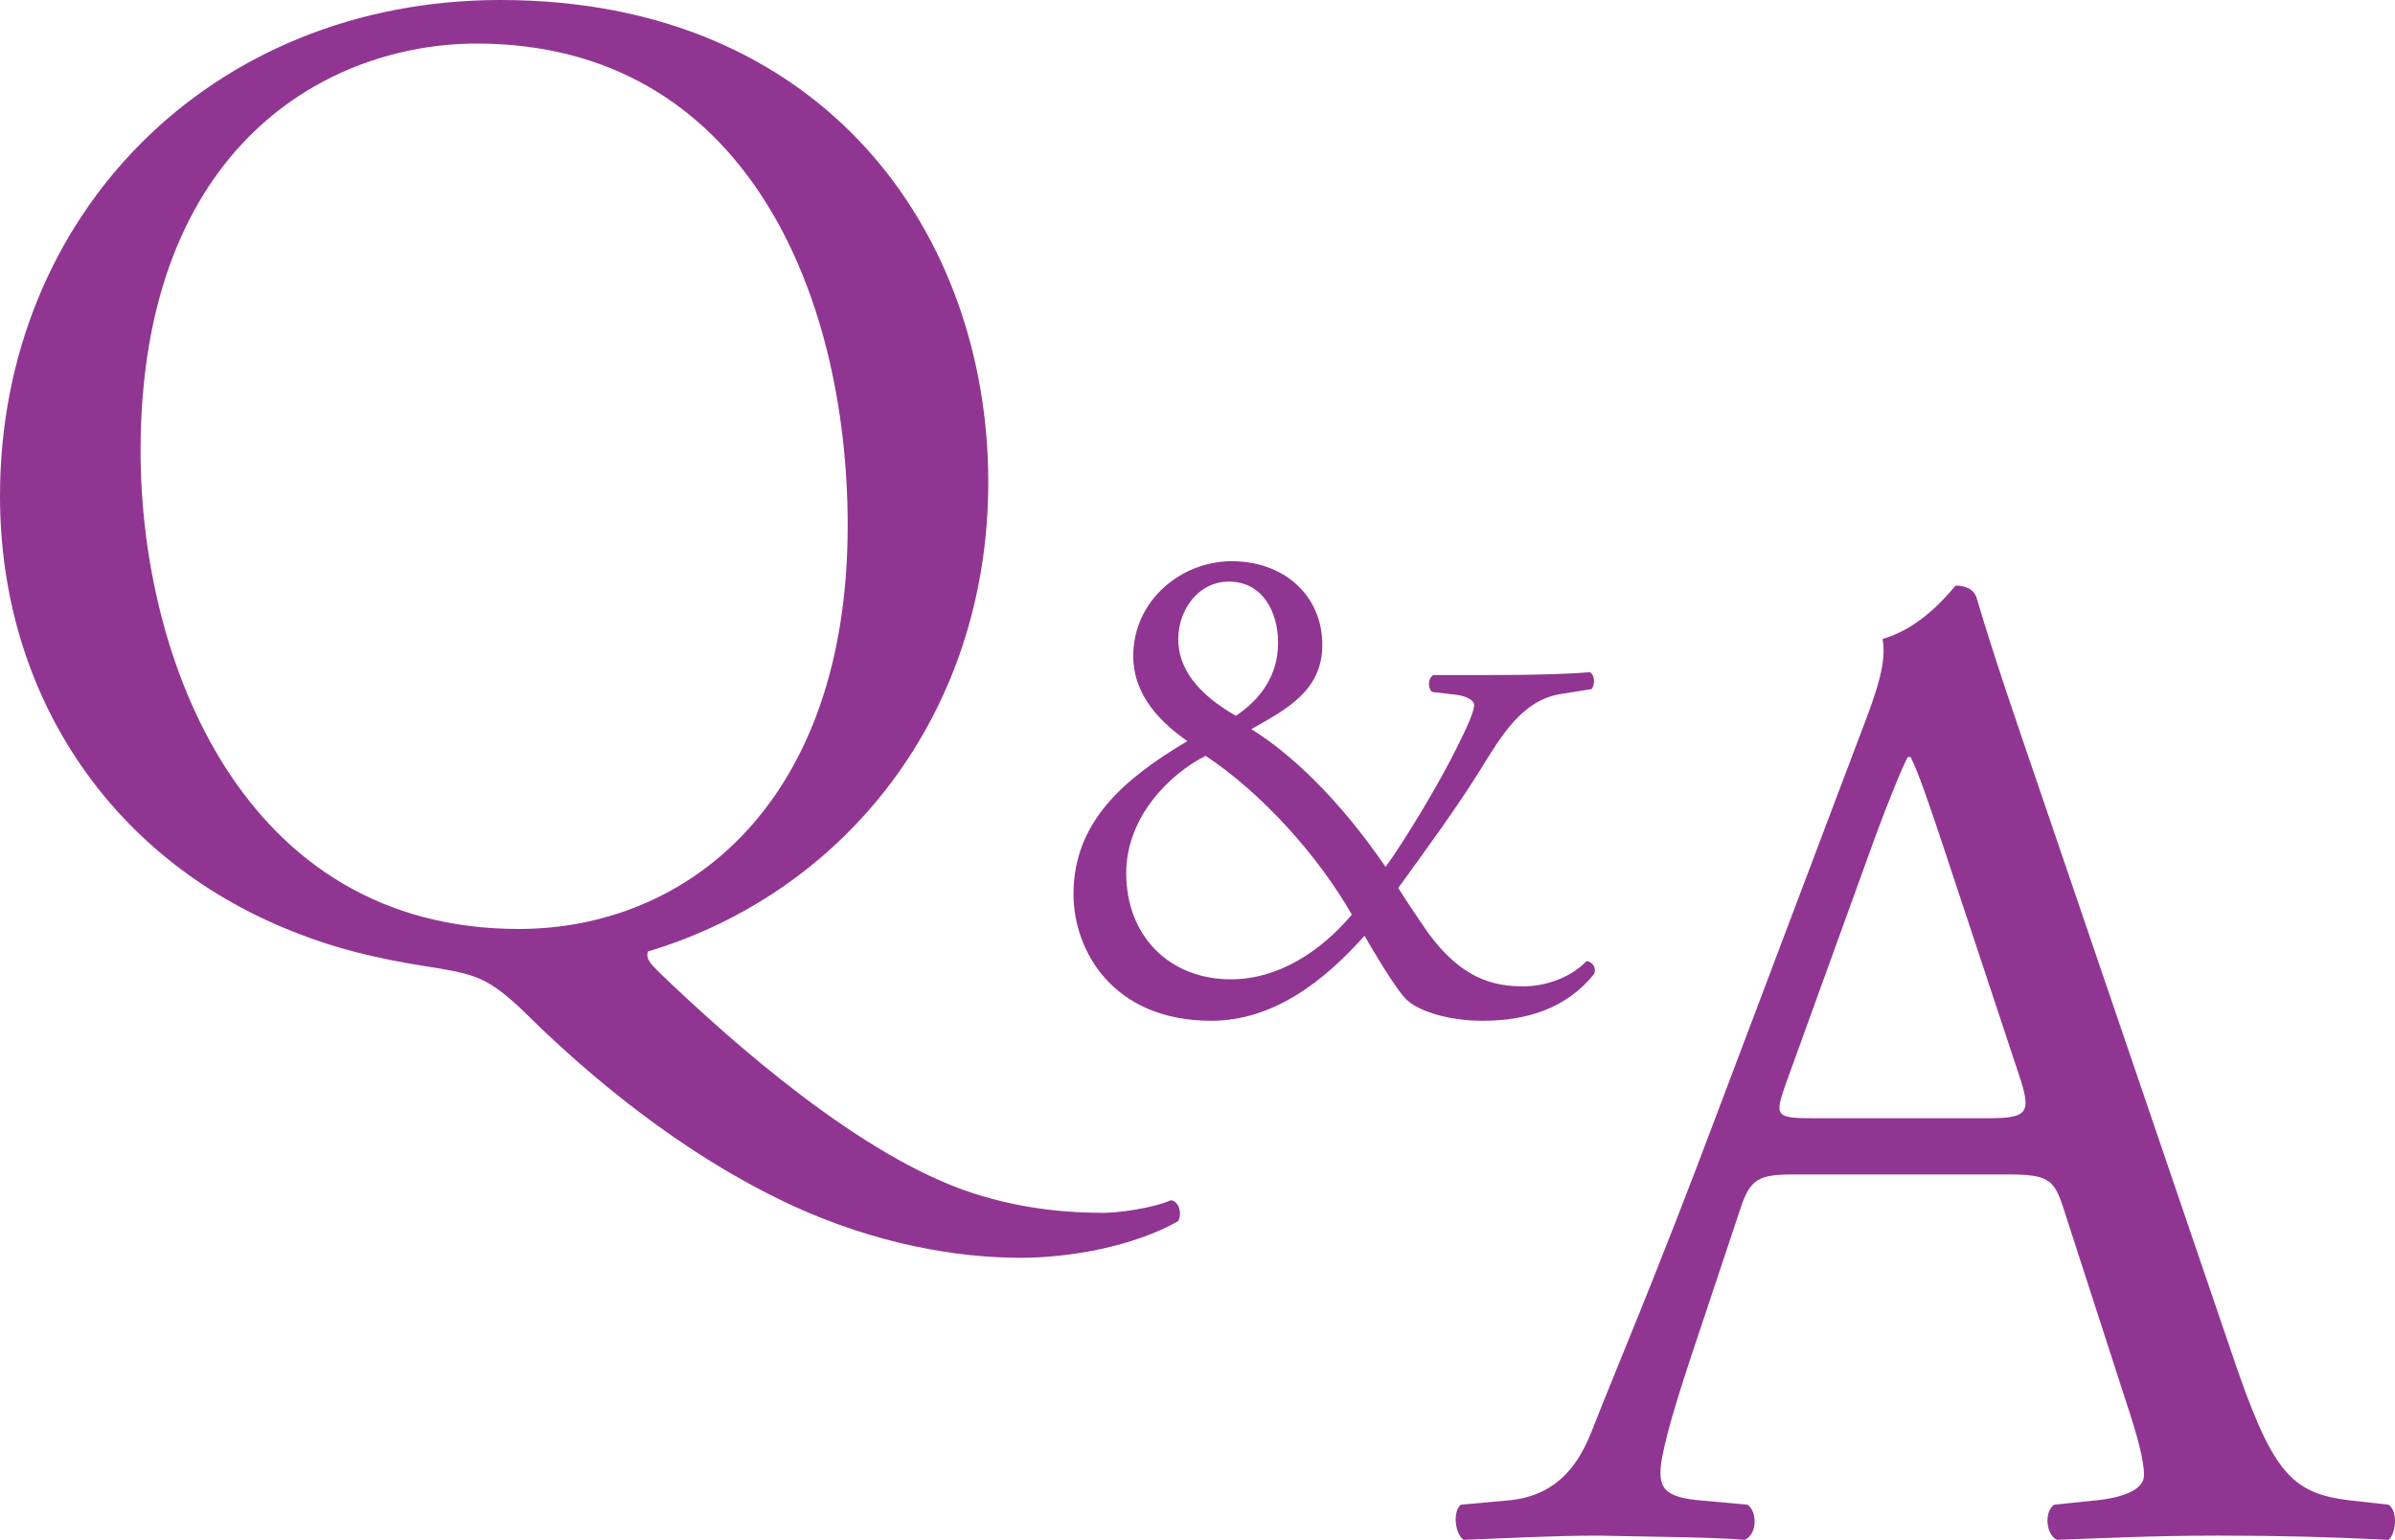 <?xml version="1.0" encoding="UTF-8"?><svg id="b" xmlns="http://www.w3.org/2000/svg" width="204.432" height="131.477" viewBox="0 0 204.432 131.477"><defs><style>.d{fill:#913592;}</style></defs><g id="c"><g><path class="d" d="M84.357,41.158c0,19.8-12.24,35.039-29.039,40.079-.24,.6,.24,1.08,.96,1.8,6.12,5.88,17.16,15.719,26.759,18.839,4.439,1.44,8.399,1.68,11.159,1.68,1.2,0,4.08-.359,5.76-1.079,.72,.119,.96,1.199,.6,1.8-3.84,2.159-9.24,3.119-13.439,3.119-5.52,0-12.359-1.199-19.439-4.439-9.84-4.56-17.76-11.52-22.199-15.839-3.6-3.601-4.68-3.84-8.04-4.44-3.12-.479-7.439-1.2-11.759-2.88C9.72,73.797,0,59.518,0,42.358,0,18.359,18,0,42.719,0c27.719,0,41.638,20.039,41.638,41.158Zm-12,3.721c0-19.8-8.76-41.159-31.679-41.159-12.479,0-28.679,8.521-28.679,34.799,0,17.76,8.64,40.799,32.278,40.799,14.399,0,28.079-10.8,28.079-34.438Z"/><path class="d" d="M127.271,57.638c4.5,0,6.84-.12,8.46-.24,.42,.301,.42,1.08,.12,1.44l-2.64,.42c-3.3,.54-5.04,3.54-6.9,6.54-1.979,3.18-4.439,6.539-6.959,10.02,1.02,1.62,1.38,2.1,1.98,3,3.18,4.859,6.24,5.399,8.699,5.399,1.86,0,4.02-.72,5.4-2.16,.479,.061,.84,.54,.66,1.08-2.4,3-5.82,4.02-9.54,4.02-2.7,0-5.28-.72-6.42-1.739-.9-.78-3-4.38-3.66-5.521-3.42,3.84-7.74,7.26-13.08,7.26-8.459,0-11.76-6.06-11.76-10.799,0-6.24,4.38-9.9,9.72-13.08-2.16-1.5-4.62-3.84-4.62-7.26,0-4.739,4.08-8.1,8.4-8.1,4.56,0,7.739,3,7.739,7.14,0,3.96-3.12,5.521-6.06,7.2,3.3,2.04,7.439,5.88,11.459,11.76,1.38-1.86,4.56-7.021,6.24-10.5,1.02-2.04,1.32-2.939,1.32-3.3,0-.42-.601-.78-1.561-.9l-2.04-.239c-.36-.36-.36-1.141,.12-1.44h4.92Zm-31.139,16.92c0,5.339,3.66,9.06,8.939,9.06,4.02,0,7.62-2.34,10.32-5.521-2.88-5.039-7.68-10.379-12.479-13.56-3,1.5-6.78,5.16-6.78,10.021Zm4.44-19.979c0,2.52,1.68,4.68,4.92,6.54,2.04-1.381,3.6-3.36,3.6-6.24,0-2.64-1.32-5.22-4.2-5.22-2.64,0-4.32,2.46-4.32,4.92Z"/><path class="d" d="M176.17,103.278c-.84-2.64-1.32-3-4.92-3h-18.119c-3,0-3.72,.36-4.56,2.88l-4.2,12.6c-1.8,5.399-2.64,8.64-2.64,9.959,0,1.44,.6,2.16,3.479,2.4l3.96,.36c.84,.6,.84,2.52-.24,2.999-3.12-.239-6.839-.239-12.479-.359-3.959,0-8.279,.24-11.52,.359-.72-.479-.96-2.399-.24-2.999l3.96-.36c2.88-.24,5.52-1.56,7.2-5.88,2.16-5.52,5.52-13.319,10.56-26.759l12.239-32.398c1.68-4.32,2.4-6.6,2.04-8.52,2.88-.841,4.92-3,6.24-4.561,.72,0,1.56,.24,1.8,1.08,1.56,5.28,3.48,10.8,5.28,16.079l16.439,48.238c3.48,10.319,5.04,12.12,10.2,12.72l3.24,.36c.84,.6,.6,2.52,0,2.999-4.92-.239-9.12-.359-14.52-.359-5.76,0-10.319,.24-13.799,.359-.96-.479-1.08-2.399-.24-2.999l3.479-.36c2.52-.24,4.2-.96,4.2-2.16,0-1.319-.6-3.479-1.56-6.359l-5.28-16.319Zm-23.759-10.68c-.96,2.76-.84,2.88,2.52,2.88h14.759c3.48,0,3.72-.48,2.64-3.72l-6.48-19.56c-.96-2.88-2.04-6.119-2.76-7.56h-.24c-.36,.6-1.56,3.479-2.88,7.08l-7.56,20.879Z"/></g></g></svg>